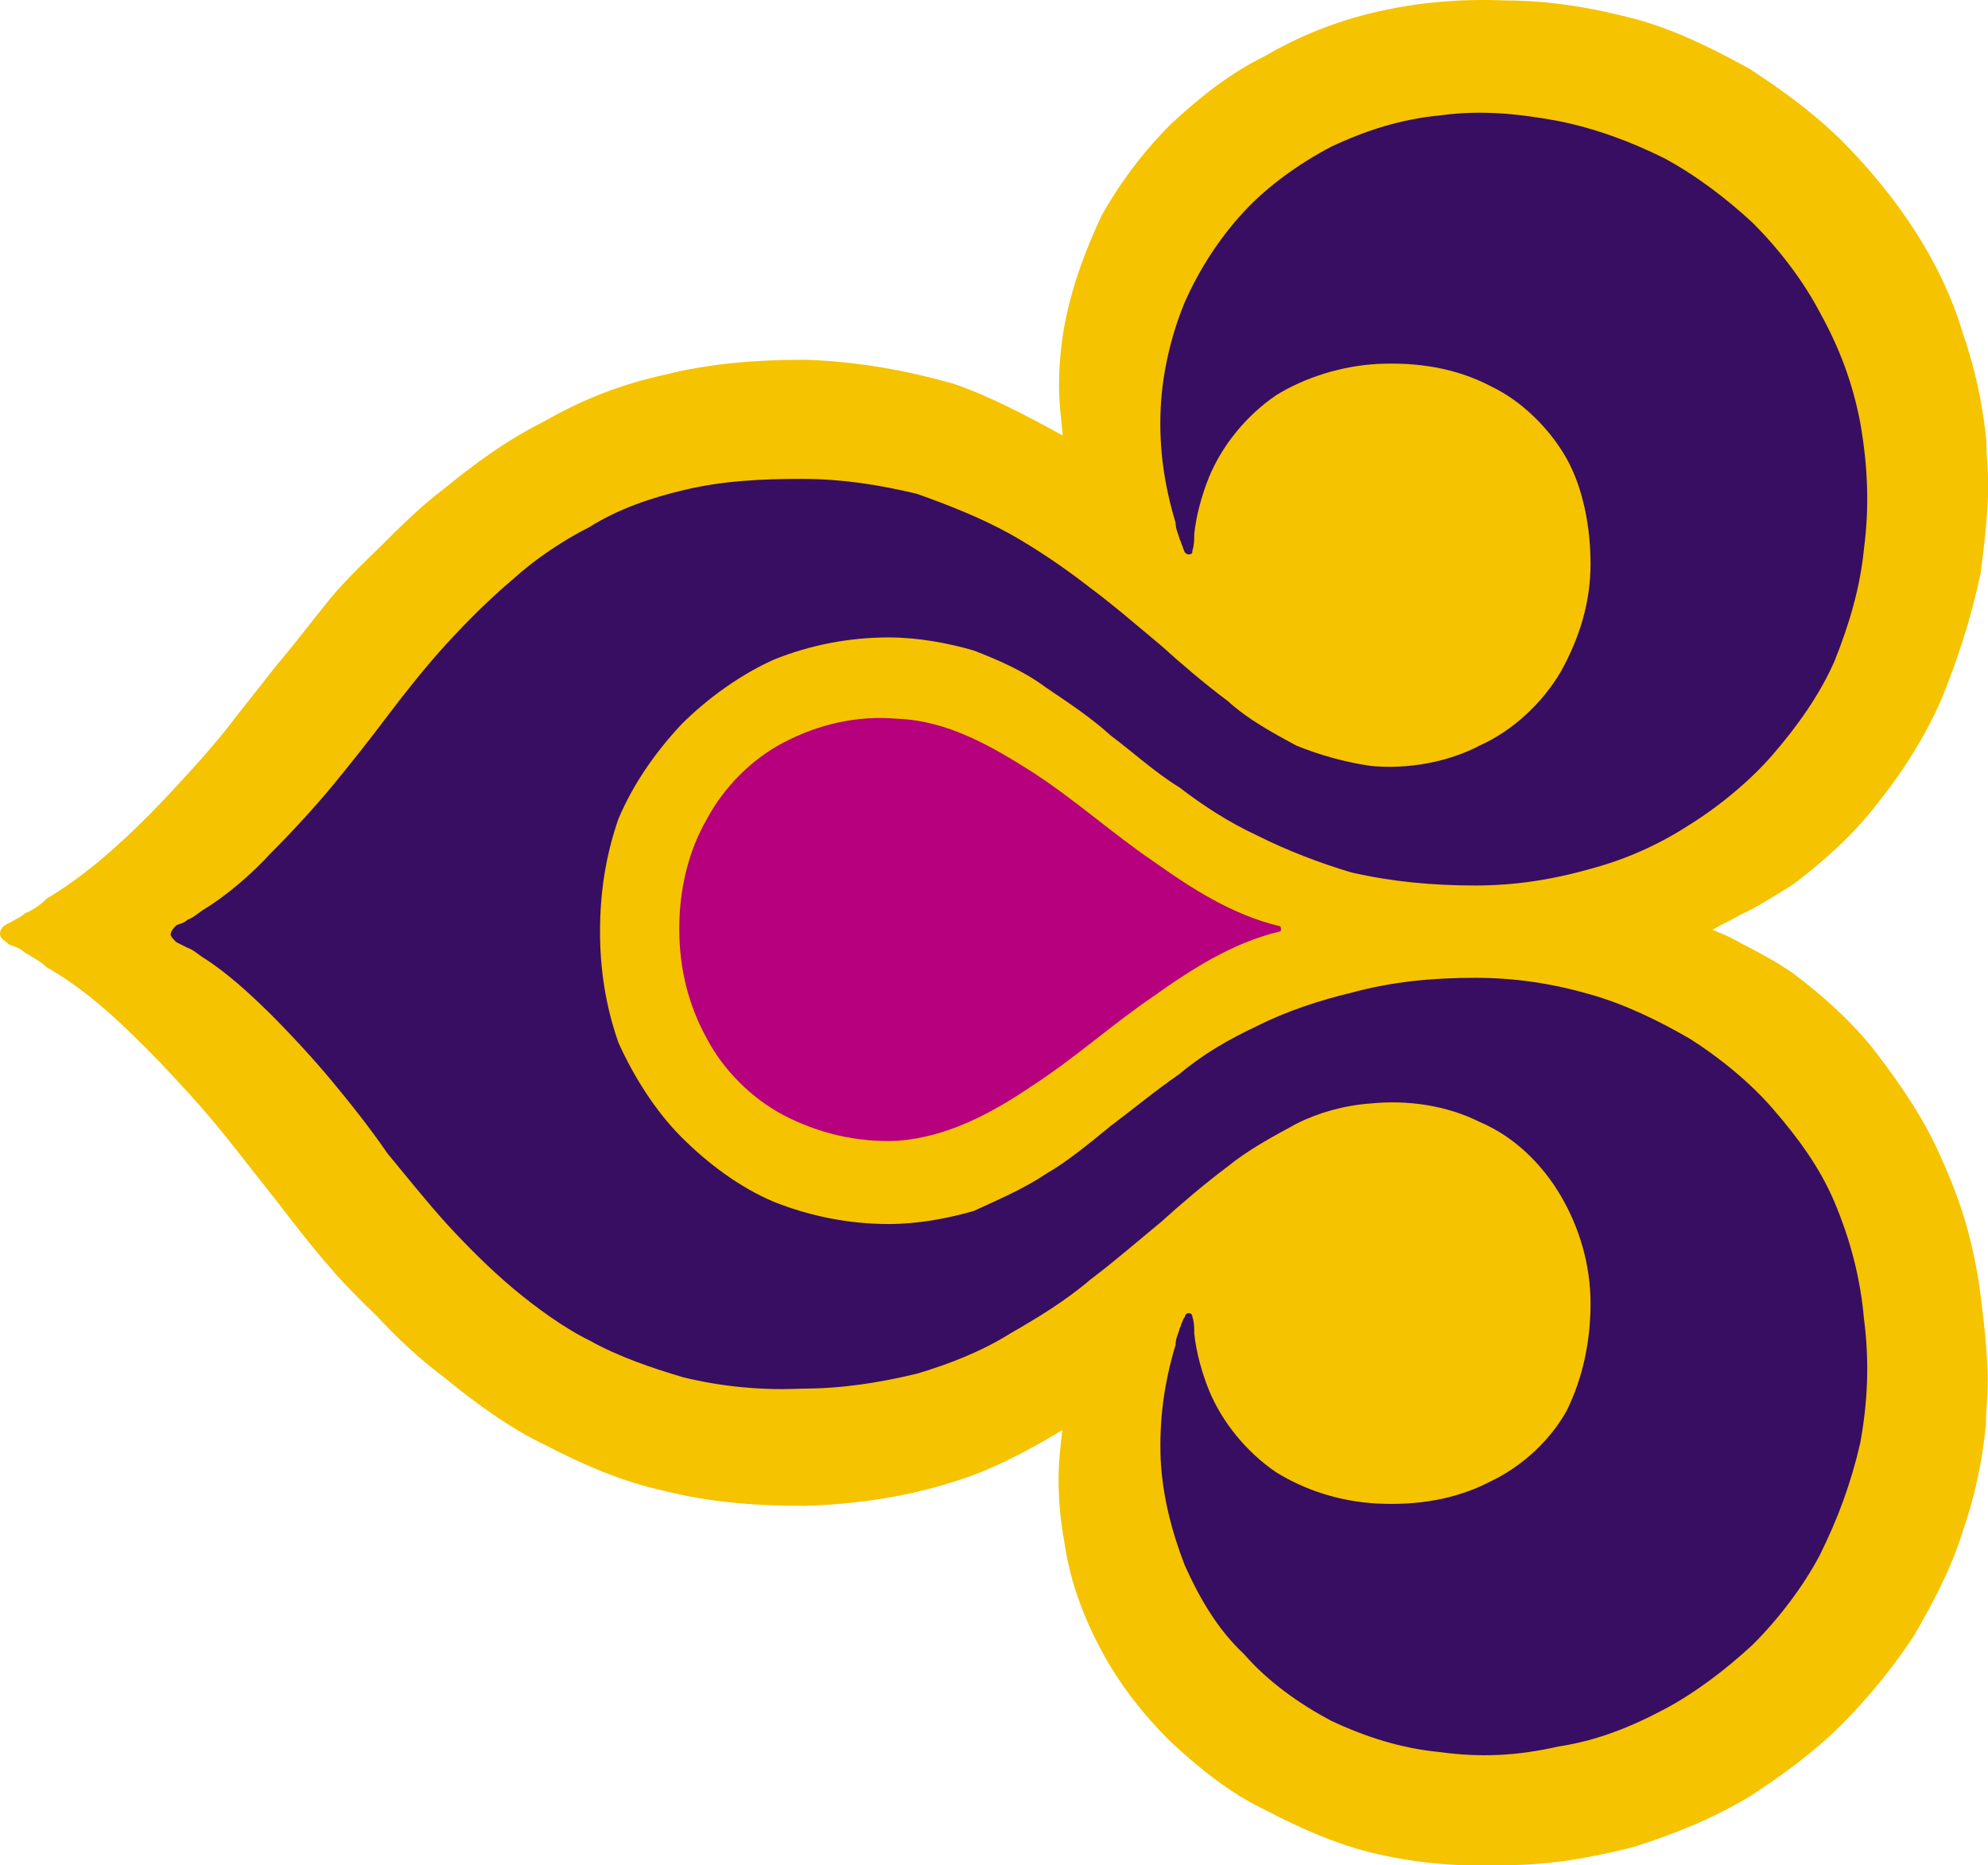 <svg enable-background="new 0 0 85.28 80" viewBox="0 0 85.28 80" xmlns="http://www.w3.org/2000/svg"><path d="m83.3 49.73c-.71-1.67-1.75-3.18-2.78-4.53s-2.38-2.54-3.65-3.49c-.71-.48-1.43-.87-2.22-1.27-.4-.24-.79-.4-1.19-.56.4-.24.79-.4 1.19-.64.71-.32 1.43-.79 2.22-1.27 1.27-.95 2.62-2.14 3.65-3.49 1.03-1.27 2.06-2.86 2.78-4.53.71-1.75 1.27-3.49 1.67-5.4.16-1.27.32-2.62.32-3.81 0-.56-.08-1.19-.08-1.83-.16-1.59-.48-3.1-1.03-4.68-.48-1.59-1.19-3.02-2.06-4.37s-1.99-2.7-3.1-3.81c-1.19-1.19-2.62-2.22-3.97-3.1-1.59-.87-3.18-1.67-4.92-2.14-1.83-.48-3.65-.79-5.56-.79-1.91-.08-3.73.08-5.48.48s-3.33 1.03-4.84 1.91c-1.59.79-2.86 1.83-4.05 2.94-1.11 1.11-2.14 2.46-2.94 3.89-.71 1.51-1.27 3.02-1.59 4.68-.16.87-.24 1.75-.24 2.62 0 .71.08 1.35.16 2.14-1.59-.87-3.1-1.67-4.68-2.22-1.99-.56-4.05-.95-6.35-1.03-2.14 0-4.13.16-6.03.64-1.83.4-3.49 1.03-5.16 1.99-1.59.79-3.02 1.83-4.37 2.94-.95.71-1.91 1.67-2.78 2.54 0 0-1.35 1.27-2.06 2.14s-1.43 1.83-2.3 2.86l-1.75 2.22c-.48.64-.95 1.19-1.51 1.83-.71.79-1.51 1.67-2.3 2.46-1.27 1.27-2.7 2.54-4.29 3.49-.24.24-.56.48-.95.64-.16.16-.4.24-.64.4-.18.06-.42.22-.42.46s.24.32.4.48c.24.08.48.16.64.32.4.24.71.4.95.64 1.67.95 3.02 2.22 4.29 3.49.79.79 1.59 1.67 2.3 2.46.48.56.95 1.11 1.51 1.83l1.75 2.22c.79 1.03 1.59 2.06 2.3 2.86.64.79 2.06 2.14 2.06 2.14.87.95 1.83 1.83 2.78 2.54 1.35 1.11 2.86 2.22 4.37 2.94 1.67.87 3.33 1.59 5.16 1.99 1.91.48 3.89.64 6.03.64 2.3-.08 4.37-.4 6.35-1.03 1.59-.48 3.1-1.27 4.68-2.22-.08.71-.16 1.35-.16 2.14 0 .87.08 1.75.24 2.62.24 1.67.79 3.18 1.59 4.68s1.83 2.78 2.94 3.89c1.19 1.11 2.54 2.22 4.05 2.94 1.51.79 3.1 1.51 4.84 1.91 1.75.4 3.57.56 5.48.48 1.91 0 3.73-.32 5.56-.79 1.75-.56 3.33-1.19 4.92-2.14 1.35-.87 2.78-1.91 3.97-3.1 1.11-1.11 2.22-2.46 3.1-3.81.79-1.35 1.59-2.86 2.06-4.37.56-1.59.87-3.1 1.03-4.68 0-.56.08-1.19.08-1.83 0-1.19-.16-2.54-.32-3.81-.3-2.25-.86-4-1.65-5.74" fill="#f5c300"/><path d="m78.69 51.55c-.64-1.51-1.59-2.78-2.62-3.97-.95-1.11-2.3-2.22-3.57-3.02-1.35-.79-2.86-1.51-4.29-1.91-1.67-.48-3.26-.71-4.92-.71-1.83 0-3.57.16-5.32.64-1.35.32-2.78.79-4.05 1.43-1.19.56-2.3 1.19-3.33 2.06-1.03.71-1.99 1.51-2.94 2.22-.87.71-1.83 1.51-2.78 2.06-.95.64-2.06 1.11-3.1 1.59-1.11.32-2.38.56-3.65.56-1.67 0-3.33-.32-4.92-.95-1.51-.64-2.86-1.67-3.97-2.78s-2.06-2.62-2.7-4.05c-.56-1.59-.79-3.18-.79-4.76 0-1.67.24-3.26.79-4.84.64-1.51 1.59-2.86 2.7-4.05 1.11-1.11 2.54-2.14 3.97-2.78 1.59-.64 3.26-.95 4.92-.95 1.27 0 2.54.24 3.65.56 1.03.4 2.14.87 3.1 1.59.95.64 1.91 1.27 2.78 2.06.95.71 1.91 1.59 2.94 2.22 1.03.79 2.14 1.51 3.33 2.06 1.27.64 2.7 1.19 4.05 1.59 1.75.4 3.49.56 5.32.56 1.67 0 3.26-.24 4.92-.71 1.51-.4 2.94-1.03 4.29-1.91 1.27-.79 2.62-1.91 3.57-3.02 1.03-1.19 1.99-2.54 2.62-3.97.64-1.59 1.11-3.18 1.27-4.84.24-1.83.16-3.57-.16-5.4-.32-1.67-.87-3.18-1.75-4.76-.71-1.35-1.75-2.7-2.86-3.81-1.11-1.03-2.46-2.06-3.81-2.78-1.43-.71-2.94-1.27-4.53-1.59-1.75-.32-3.33-.48-5.08-.24-1.67.16-3.18.64-4.68 1.35-1.35.71-2.7 1.67-3.73 2.78s-1.91 2.46-2.54 3.89c-.56 1.35-.95 2.94-1.03 4.53-.08 1.75.16 3.33.64 4.92 0 .24.08.4.16.64 0 .08.08.16.08.24.08.16.08.24.16.4 0 0 .08.08.16.08.16 0 .16-.08.16-.16.08-.24.08-.48.08-.71.08-.79.32-1.67.64-2.46.56-1.35 1.59-2.62 2.86-3.49 1.27-.79 2.86-1.27 4.37-1.35 1.67-.08 3.33.16 4.84.95 1.35.64 2.54 1.83 3.26 3.1.71 1.27 1.03 2.94 1.03 4.53 0 1.67-.48 3.18-1.27 4.61-.79 1.35-2.06 2.54-3.49 3.18-1.35.71-3.1 1.03-4.68.87-1.11-.16-2.22-.48-3.18-.87-1.03-.56-2.06-1.11-2.94-1.91-.95-.71-1.99-1.59-2.86-2.38-.95-.79-2.06-1.75-3.02-2.46-1.11-.87-2.3-1.67-3.41-2.3-1.27-.71-2.7-1.27-4.05-1.75-1.67-.4-3.26-.64-4.92-.64-1.75 0-3.41.08-5.08.48-1.35.32-2.78.79-4.05 1.59-1.11.56-2.3 1.35-3.26 2.22-1.03.87-1.99 1.83-2.86 2.78s-1.75 2.06-2.54 3.1c-.71.95-1.59 2.06-2.38 3.02-.79.95-1.75 1.99-2.62 2.86-.87.95-1.91 1.83-2.94 2.46-.24.16-.4.32-.64.4-.16.16-.32.16-.48.24-.08.08-.24.24-.24.4 0 .08.16.24.24.32l.48.24c.24.08.4.24.64.4 1.03.64 2.06 1.59 2.94 2.46.87.87 1.83 1.91 2.62 2.86s1.67 2.06 2.38 3.1c.79.95 1.67 2.06 2.54 3.02.87.95 1.83 1.91 2.86 2.78.95.79 2.14 1.67 3.26 2.22 1.27.71 2.7 1.19 4.05 1.59 1.67.4 3.33.56 5.08.48 1.67 0 3.26-.24 4.92-.64 1.35-.4 2.78-.95 4.05-1.75 1.11-.64 2.3-1.35 3.41-2.3.95-.71 2.06-1.67 3.02-2.46.87-.79 1.91-1.67 2.86-2.38.87-.71 1.91-1.27 2.94-1.83.95-.48 2.06-.79 3.18-.87 1.59-.16 3.26.08 4.68.79 1.51.64 2.7 1.83 3.49 3.18s1.27 2.94 1.27 4.61c0 1.59-.32 3.18-1.03 4.61-.71 1.27-1.91 2.38-3.26 3.02-1.51.79-3.18 1.03-4.84.95-1.59-.08-3.1-.56-4.37-1.35-1.27-.87-2.3-2.14-2.86-3.49-.32-.79-.56-1.67-.64-2.46 0-.24 0-.48-.08-.71 0 0 0-.16-.16-.16-.08 0-.16.08-.16.16-.08.08-.08.16-.16.32 0 .08-.08.16-.08.24-.08.24-.16.4-.16.64-.48 1.59-.71 3.18-.64 4.92.08 1.59.48 3.1 1.03 4.53.64 1.43 1.43 2.78 2.54 3.81 1.03 1.19 2.38 2.14 3.73 2.86 1.51.71 3.02 1.19 4.68 1.35 1.75.24 3.33.16 5.08-.24 1.59-.24 3.02-.79 4.53-1.59 1.35-.71 2.7-1.75 3.81-2.78 1.11-1.11 2.14-2.46 2.86-3.81.79-1.59 1.35-3.1 1.75-4.84.32-1.75.4-3.49.16-5.32-.16-1.84-.63-3.51-1.27-5.02" fill="#370e62"/><path d="m54.95 39.88c0-.08 0-.16-.08-.16-1.99-.48-3.73-1.59-5.4-2.78-1.75-1.19-3.33-2.62-5.16-3.81-1.75-1.11-3.65-2.22-5.8-2.3-1.75-.16-3.41.24-4.92 1.03-1.35.71-2.54 1.91-3.26 3.26-.79 1.35-1.19 3.02-1.19 4.68v.08c0 1.67.4 3.26 1.19 4.68.71 1.35 1.91 2.54 3.26 3.26 1.51.79 3.18 1.19 4.92 1.11 2.14-.16 4.05-1.19 5.8-2.38 1.83-1.19 3.41-2.62 5.16-3.81 1.67-1.19 3.41-2.3 5.4-2.78.08 0 .08-.08.08-.08" fill="#b6007d"/></svg>